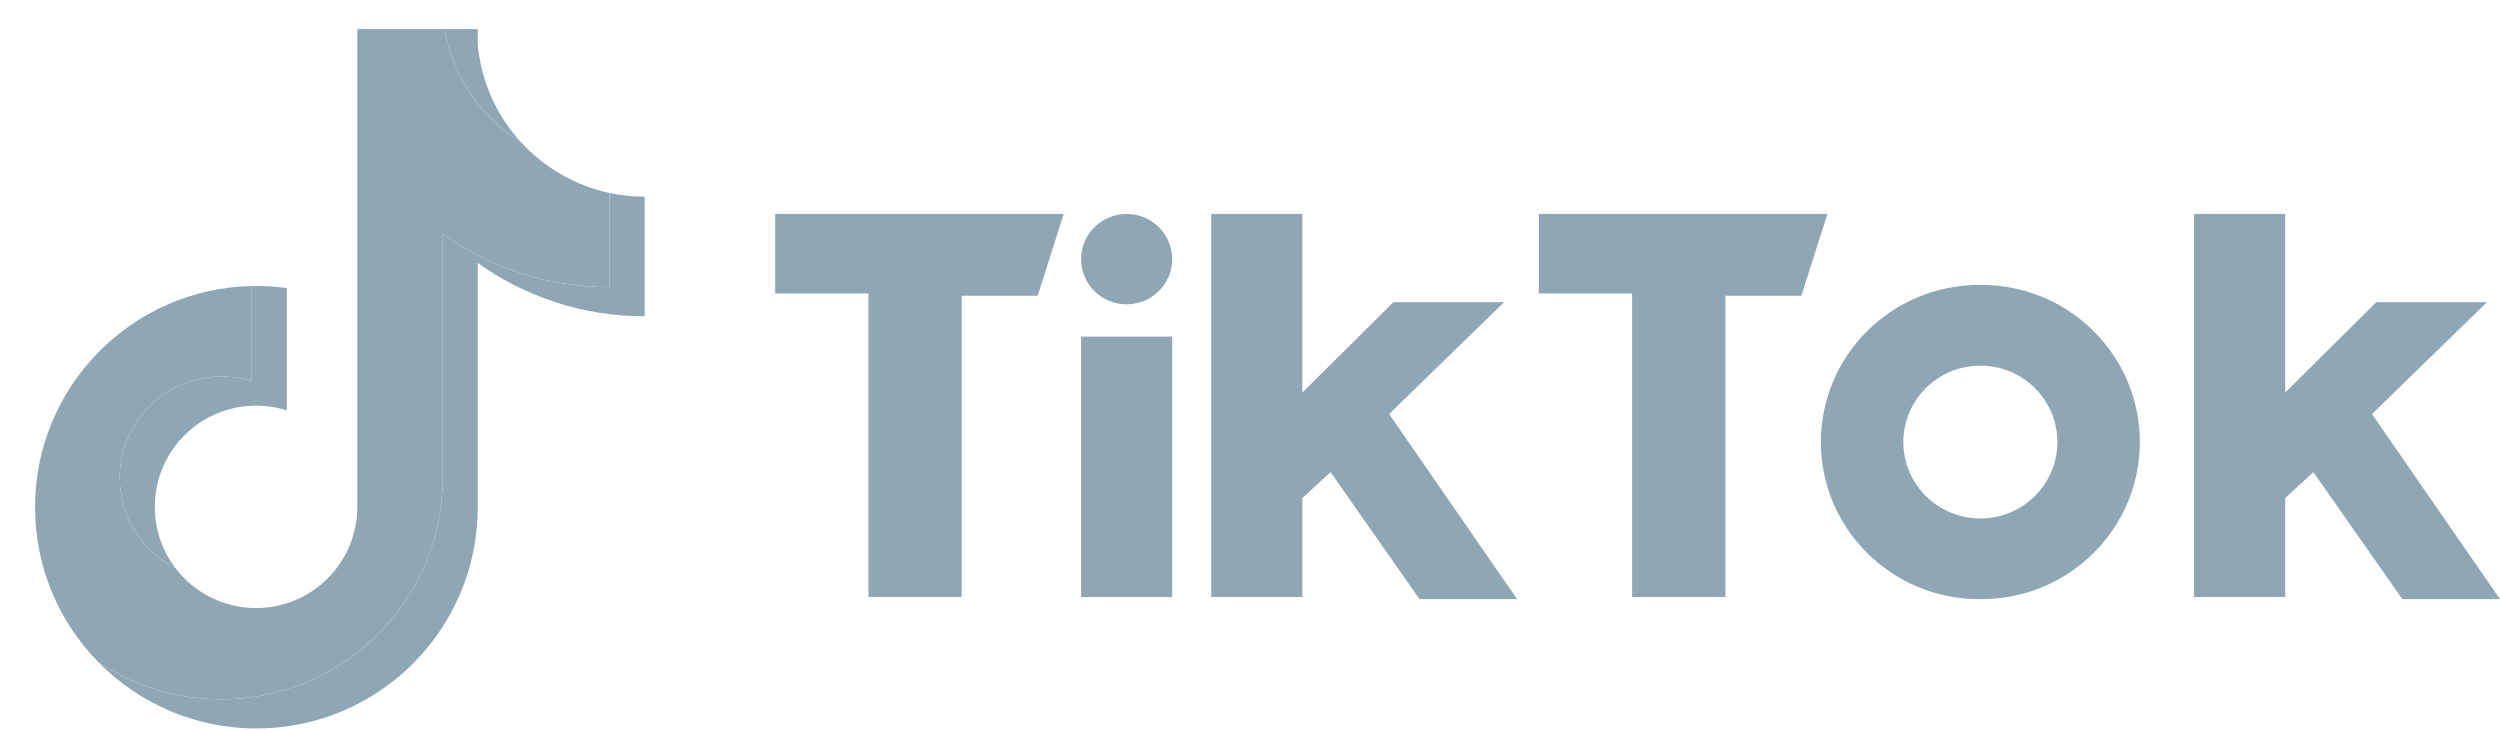 <?xml version="1.0" encoding="UTF-8"?> <svg xmlns="http://www.w3.org/2000/svg" width="500" height="146" viewBox="0 0 500 146" fill="none"> <g clip-path="url(#clip0_244_2789)"> <path d="M95.55 52.591C104.957 59.312 116.481 63.266 128.928 63.266V39.328C126.572 39.328 124.223 39.083 121.918 38.595V57.438C109.473 57.438 97.951 53.483 88.541 46.763V95.614C88.541 120.052 68.72 139.862 44.271 139.862C35.148 139.862 26.669 137.105 19.626 132.378C27.665 140.593 38.876 145.69 51.279 145.69C75.73 145.69 95.552 125.88 95.552 101.441V52.591H95.55ZM104.197 28.44C99.39 23.19 96.234 16.406 95.55 8.906V5.827H88.908C90.58 15.36 96.283 23.504 104.197 28.44ZM35.09 113.625C32.404 110.105 30.953 105.799 30.959 101.371C30.959 90.194 40.025 81.132 51.21 81.132C53.294 81.131 55.367 81.45 57.353 82.08V57.607C55.032 57.289 52.688 57.154 50.346 57.203V76.252C48.358 75.622 46.285 75.302 44.2 75.304C33.016 75.304 23.95 84.366 23.95 95.544C23.95 103.448 28.482 110.291 35.09 113.625Z" fill="#8FA6B4"></path> <path d="M88.541 46.762C97.951 53.483 109.473 57.437 121.919 57.437V38.594C114.972 37.115 108.822 33.487 104.198 28.44C96.283 23.503 90.58 15.359 88.908 5.827H71.46V101.44C71.421 112.587 62.37 121.612 51.209 121.612C44.632 121.612 38.789 118.479 35.089 113.625C28.481 110.291 23.949 103.448 23.949 95.545C23.949 84.367 33.015 75.305 44.2 75.305C46.343 75.305 48.408 75.638 50.346 76.253V57.204C26.326 57.7 7.009 77.316 7.009 101.441C7.009 113.484 11.819 124.401 19.627 132.378C26.67 137.105 35.149 139.862 44.272 139.862C68.721 139.862 88.542 120.052 88.542 95.614V46.762H88.541Z" fill="#8FA6B4"></path> <path d="M155.031 42.786V58.713H173.687V119.4H192.35V59.143H207.536L212.743 42.787L155.031 42.786ZM307.772 42.786V58.713H326.428V119.4H345.091V59.143H360.276L365.483 42.787L307.772 42.786ZM216.217 51.824C216.217 46.834 220.29 42.786 225.322 42.786C230.359 42.786 234.436 46.834 234.436 51.824C234.436 56.815 230.361 60.863 225.322 60.863C220.29 60.86 216.217 56.815 216.217 51.824ZM216.217 67.321H234.436V119.4H216.217V67.321ZM242.248 42.786V119.399H260.474V99.602L266.116 94.433L283.904 119.829H303.429L277.826 82.814L300.824 60.43H278.695L260.474 78.507V42.786H242.248ZM438.812 42.786V119.399H457.04V99.602L462.679 94.433L480.473 119.829H500L474.397 82.814L497.394 60.43H475.266L457.04 78.507V42.786H438.812Z" fill="#8FA6B4"></path> <path d="M396.289 119.829C413.783 119.829 427.968 105.761 427.968 88.409C427.968 71.058 413.783 56.987 396.289 56.987H395.856C378.361 56.987 364.179 71.057 364.179 88.409C364.179 105.761 378.361 119.829 395.856 119.829H396.289ZM380.668 88.409C380.668 79.969 387.568 73.132 396.076 73.132C404.579 73.132 411.478 79.969 411.478 88.409C411.478 96.85 404.579 103.691 396.076 103.691C387.568 103.689 380.668 96.85 380.668 88.409Z" fill="#8FA6B4"></path> </g> <defs> <clipPath id="clip0_244_2789"> <rect width="500" height="145.689" fill="white"></rect> </clipPath> </defs> </svg> 